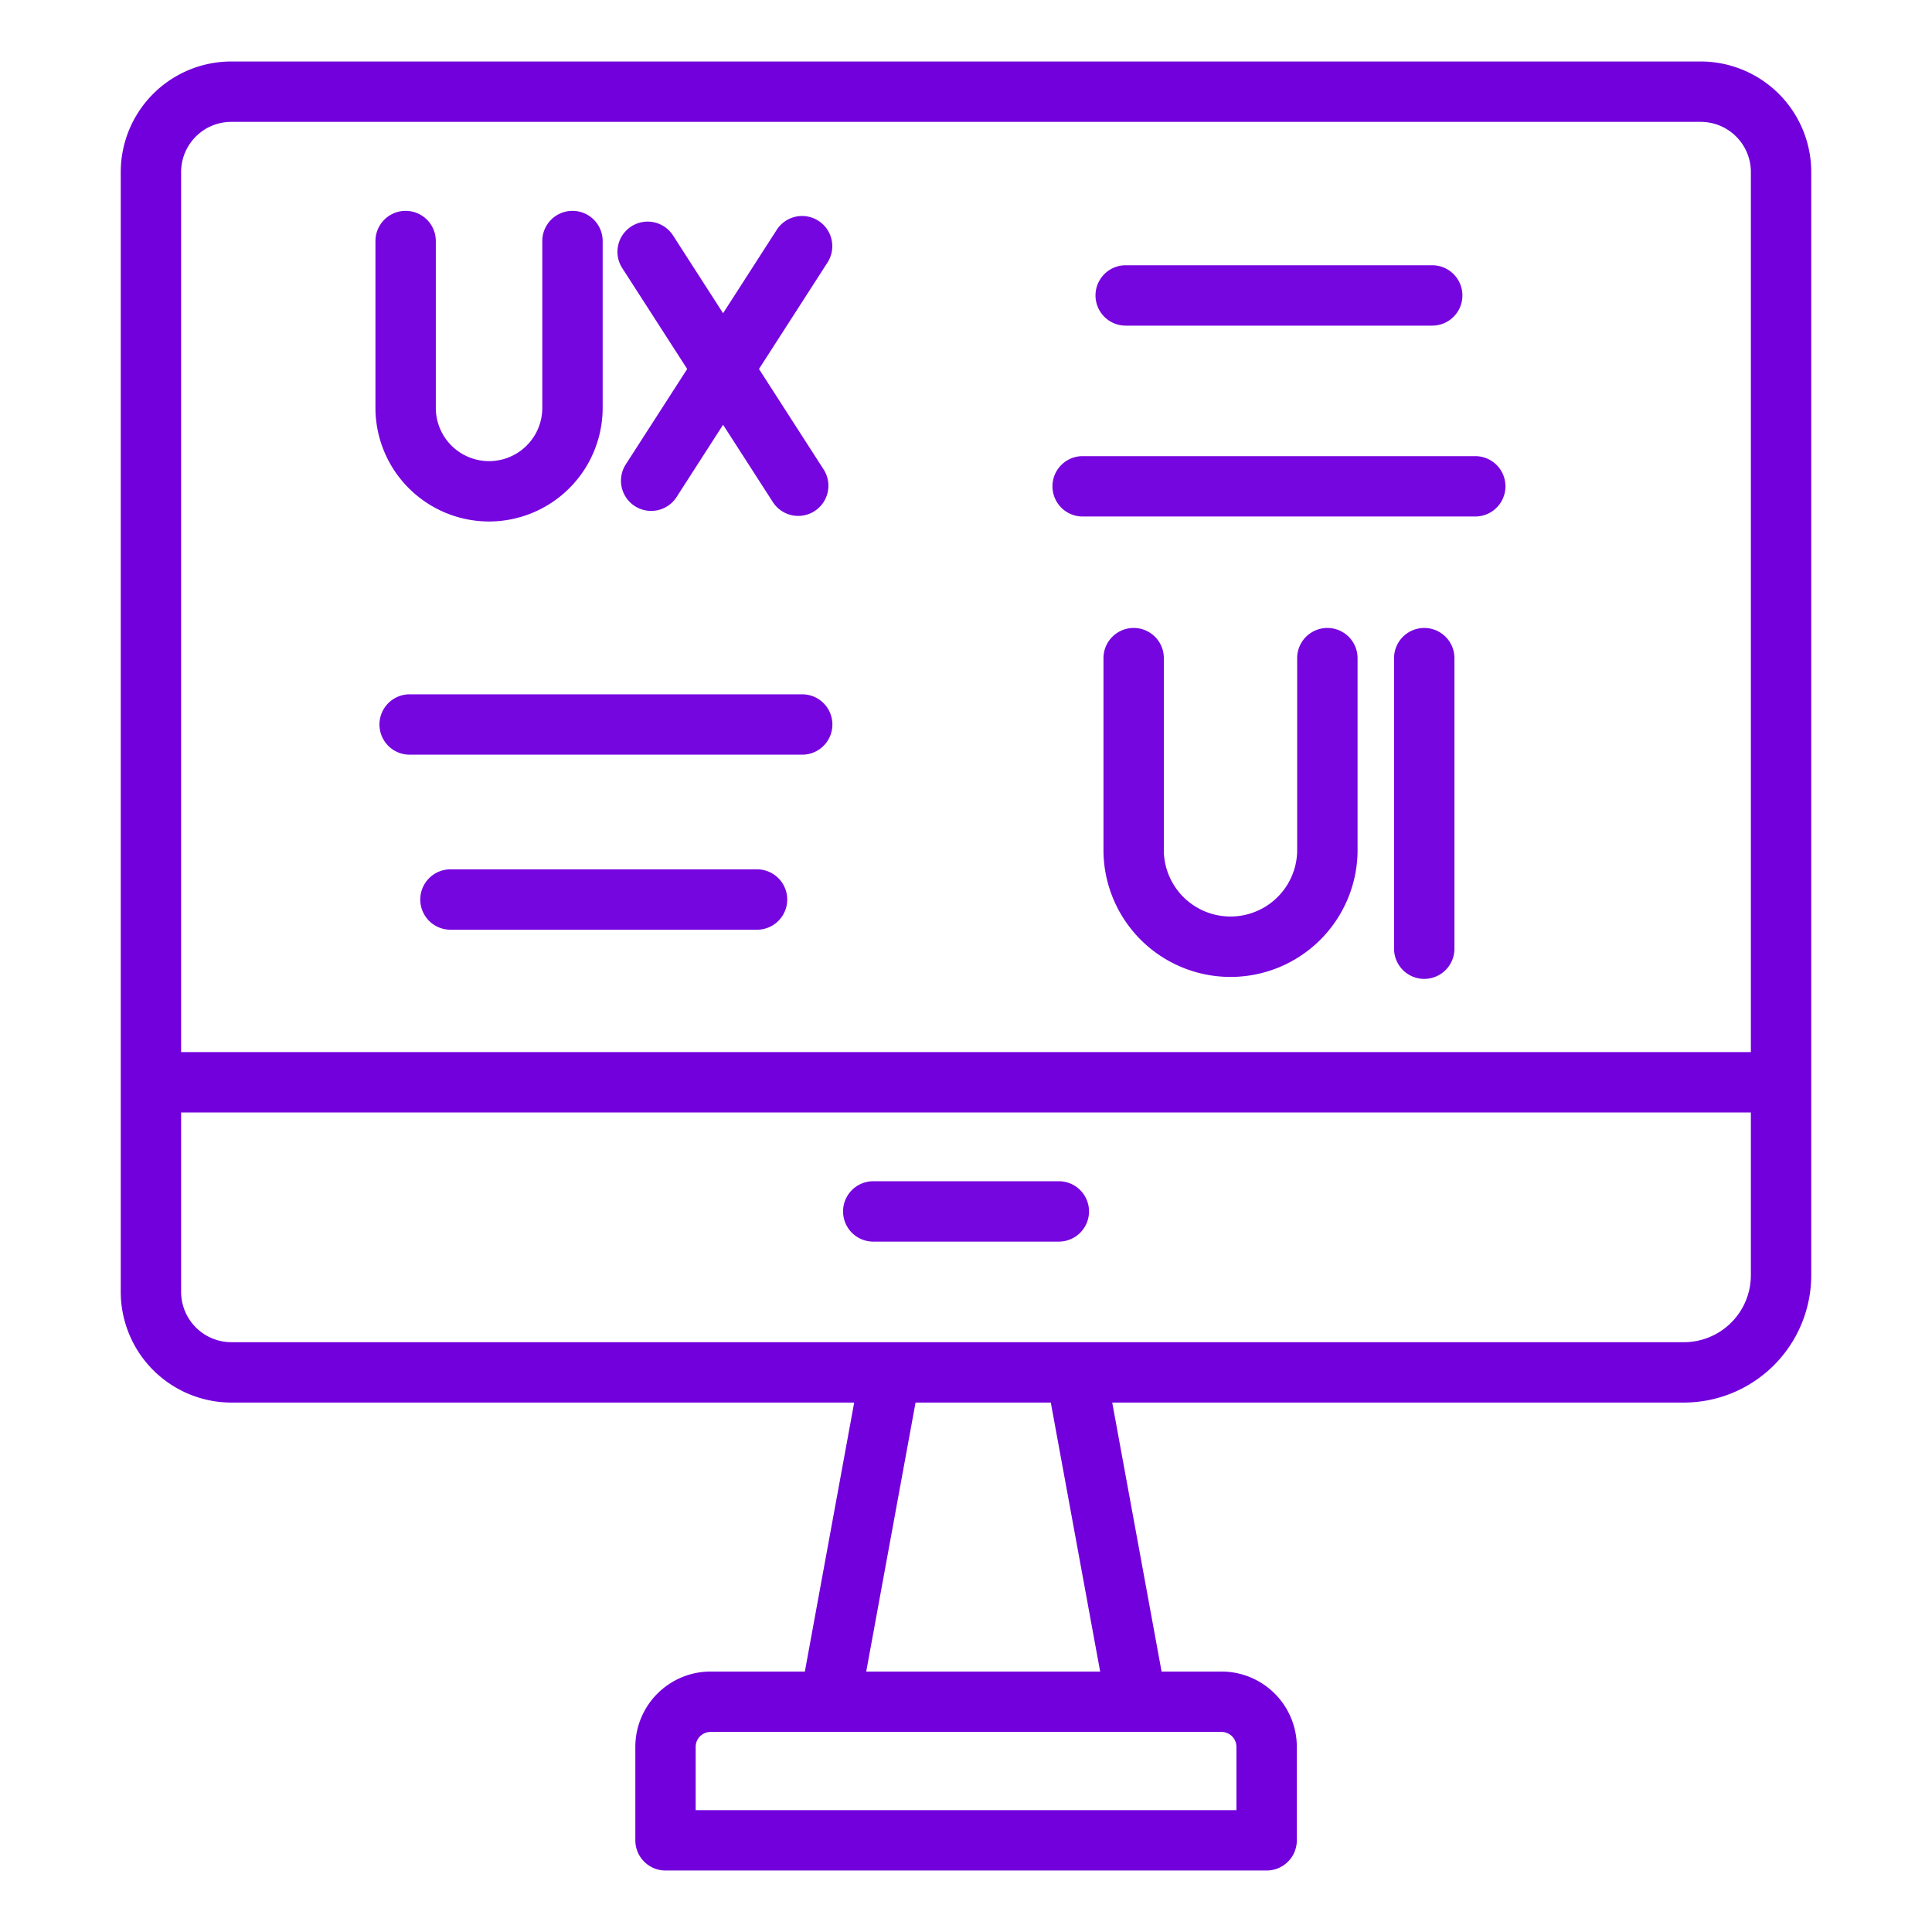 <svg xmlns="http://www.w3.org/2000/svg" version="1.1" xmlns:xlink="http://www.w3.org/1999/xlink" width="512" height="512" x="0" y="0" viewBox="0 0 64 64" style="enable-background:new 0 0 512 512" xml:space="preserve" class=""><g><path d="M56.34 2.037H7.66A3.664 3.664 0 0 0 4 5.697v37.095a3.67 3.67 0 0 0 3.66 3.67h20.636l-1.634 8.91H23.54a2.497 2.497 0 0 0-2.494 2.494v3.097a1 1 0 0 0 1 1h19.913a1 1 0 0 0 1-1v-3.097a2.497 2.497 0 0 0-2.494-2.494h-1.986l-1.635-8.91h18.94A4.223 4.223 0 0 0 60 42.244V5.697a3.664 3.664 0 0 0-3.66-3.66zm-48.68 2h48.68A1.662 1.662 0 0 1 58 5.697v29.154H6V5.697a1.662 1.662 0 0 1 1.66-1.66zm33.298 53.829v2.097H23.045v-2.097a.495.495 0 0 1 .494-.494h16.925a.495.495 0 0 1 .494.494zm-4.514-2.494h-7.749l1.634-8.91h4.48zm19.338-10.91H7.66A1.668 1.668 0 0 1 6 42.792v-5.94h52v5.392a2.22 2.22 0 0 1-2.218 2.218z" fill="#7200dc" opacity="1" data-original="#000000"></path><path d="M35.075 39.13h-6.147a1 1 0 0 0 0 2h6.147a1 1 0 0 0 0-2zM37.29 10.787h10.154a1 1 0 0 0 0-2H37.29a1 1 0 0 0 0 2zM35.864 17.11H48.87a1 1 0 0 0 0-2H35.864a1 1 0 0 0 0 2zM26.574 23H13.57a1 1 0 0 0 0 2h13.004a1 1 0 0 0 0-2zM25.078 28.798H14.922a1 1 0 0 0 0 2h10.156a1 1 0 0 0 0-2zM43.97 20.802a1 1 0 0 0-1 1v6.416a2.209 2.209 0 0 1-4.416 0v-6.416a1 1 0 0 0-2 0v6.416a4.209 4.209 0 0 0 8.417 0v-6.416a1 1 0 0 0-1-1zM47.18 20.802a1 1 0 0 0-1 1v9.625a1 1 0 0 0 2 0v-9.625a1 1 0 0 0-1-1zM16.201 17.275a3.767 3.767 0 0 0 3.763-3.763V7.985a1 1 0 0 0-2 0v5.527a1.763 1.763 0 1 1-3.527 0V7.985a1 1 0 0 0-2 0v5.527a3.768 3.768 0 0 0 3.764 3.763zM22.764 12.223l-2.034 3.16a1 1 0 0 0 1.682 1.083l1.541-2.395 1.661 2.58a1 1 0 0 0 1.682-1.081l-2.154-3.347 2.273-3.532a1 1 0 0 0-1.682-1.082l-1.78 2.767-1.661-2.581a1 1 0 0 0-1.682 1.082z" fill="#7606df" opacity="1" data-original="#000000"></path></g></svg>